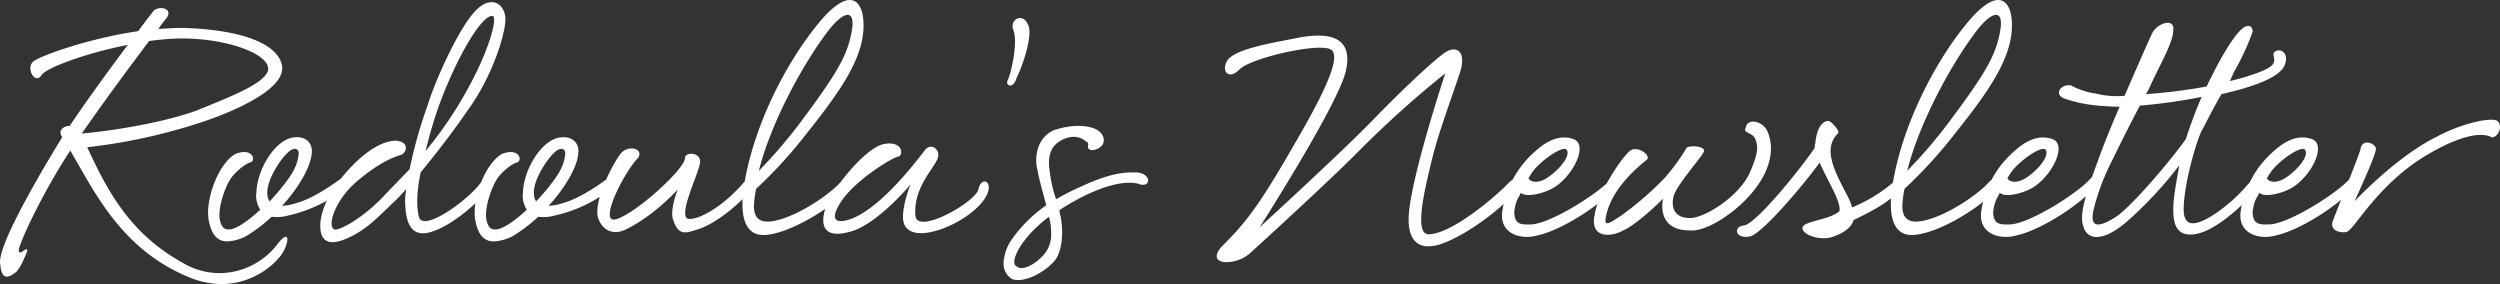 <?xml version="1.0" encoding="utf-8"?>
<!-- Generator: Adobe Illustrator 25.0.0, SVG Export Plug-In . SVG Version: 6.00 Build 0)  -->
<svg xmlns="http://www.w3.org/2000/svg" width="625.719" height="71.103" viewBox="0 0 625.719 71.103">
  <rect x="0" y="0" width="625.719" height="71.103" fill="#333333" stroke="none"/>
  <path id="Path_3539" data-name="Path 3539" d="M-295.578-62.472c-2.055,1.507.274,5.891,1.918,3.562.822-1.781,11.1-5.617,21.646-7.672-4.384,5.891-10.138,13.7-14.522,20.276-1.644,0-3.014,1.233-1.918,2.74v.137c-7.535,12.33-16.3,27.811-15.481,31.784.411,4.384,2.329,3.151,3.973,1.918,1.1-1.1,1.918-3.151,2.74-5.069.411-2.055-2.055,1.507-2.055-.411,0-1.507,5.617-13.837,12.878-24.934,5.891,10,12.467,24.249,28.907,31.373a22.566,22.566,0,0,0,8.905,2.055c8.22,0,13.974-5.343,15.481-8.083,1.644-2.877,1.507-5.891-1.644-1.644A18.41,18.41,0,0,1-249-9.453a18.036,18.036,0,0,1-9.042-2.466c-13.015-7.124-18.769-17.4-24.112-29.044a142.308,142.308,0,0,0,26.167-5.48c9.453-2.877,23.427-8.768,22.6-14.8-.822-5.48-9.864-9.179-24.934-9.59-1.918,0-3.973.137-6.028.274a26.924,26.924,0,0,1,2.055-2.74c1.644-2.329-1.507-3.151-3.151-1.918,0,0-1.644,2.055-3.973,5.206C-281.878-68.226-294.208-63.705-295.578-62.472Zm28.907-5.069c1.781-.274,3.562-.411,5.206-.548,12.741-.822,25.756,3.7,24.523,8.083-1.233,3.151-8.357,6.028-18.221,10-9.727,3.425-23.427,5.206-28.359,5.617C-278.316-51.923-271.329-61.376-266.671-67.541Zm25.619,30.277c1.1-.822,0-3.562-3.973-2.055-4.384,2.466-7.672,11.645-6.713,16.714.685,3.425,2.055,5.206,4.658,5.206a11.221,11.221,0,0,0,4.795-1.37,40.349,40.349,0,0,0,6.3-4.8,10.081,10.081,0,0,0,3.973-.274,35.092,35.092,0,0,0,14.248-6.713c1.1-1.233.274-3.151-1.233-2.329-1.644,1.233-6.713,4.8-10.823,5.891a12.467,12.467,0,0,1-3.562.685c4.247-4.658,7.124-9.727,7.4-13.015.411-2.74-1.644-4.795-5.206-3.973-4.384,1.233-8.357,7.946-8.631,13.563a6.53,6.53,0,0,0,.959,4.384,28.816,28.816,0,0,1-5.069,3.973c-3.562,2.055-4.658.685-5.069-1.644-.411-2.6,1.1-7.672,2.877-10.275C-245.025-34.8-242.7-36.853-241.051-37.264ZM-234.2-30c-.822.959-1.644,1.918-2.329,2.6a3.546,3.546,0,0,1-.548-1.918c-.274-3.562,3.836-9.59,5.754-10.823,1.233-.822,2.329-.411,2.055,1.233C-229.681-36.168-230.777-34.113-234.2-30Zm30.551-9.042c1.37-.411,2.329-3.288-1.233-3.562-3.151,0-7.124,2.329-10.96,6.3-6.028,6.165-7.672,11.234-7.946,14.111-.274,3.425.822,6.439,6.165,4.247,4.658-1.918,7.4-4.658,11.782-8.9a47.039,47.039,0,0,0,3.562-3.7,14.756,14.756,0,0,0-.274,4.11c.274,6.028,2.6,7.809,6.3,6.713,5.754-1.644,12.33-7.946,13.974-10.138,2.192-2.877.548-4.8-1.507-2.055-3.288,4.384-14.385,12.33-15.344,8.357-.685-2.74-.548-6.165.411-11.1,3.836-4.658,8.083-10.138,11.645-15.344,6.439-8.768,9.59-19.454,9.59-23.016,0-2.055-1.233-4.247-3.425-4.247-1.1,0-2.192.411-3.7,1.781-4.247,3.973-10.412,17.673-12.33,23.975a114.636,114.636,0,0,0-4.521,16.029c-2.466,2.6-4.795,4.932-6.576,6.85-5.343,5.617-11.371,8.768-12.33,8.22-1.781-.959.274-7.4,5.754-12.056C-208.446-37.675-204.884-38.634-203.651-39.045Zm16.3-15.755A98.686,98.686,0,0,1-197.486-40c.548-2.055,1.1-4.384,1.918-6.987,3.288-11.1,11.234-26.852,14.8-26.852C-179.265-73.843-181.457-65.212-187.348-54.8Zm13.015,17.536c1.1-.822,0-3.562-3.973-2.055-4.384,2.466-7.672,11.645-6.713,16.714.685,3.425,2.055,5.206,4.658,5.206a11.221,11.221,0,0,0,4.795-1.37,40.349,40.349,0,0,0,6.3-4.8,10.081,10.081,0,0,0,3.973-.274,35.092,35.092,0,0,0,14.248-6.713c1.1-1.233.274-3.151-1.233-2.329-1.644,1.233-6.713,4.8-10.823,5.891a12.467,12.467,0,0,1-3.562.685c4.247-4.658,7.124-9.727,7.4-13.015.411-2.74-1.644-4.795-5.206-3.973-4.384,1.233-8.357,7.946-8.631,13.563a6.53,6.53,0,0,0,.959,4.384,28.816,28.816,0,0,1-5.069,3.973c-3.562,2.055-4.658.685-5.069-1.644-.411-2.6,1.1-7.672,2.877-10.275C-178.306-34.8-175.977-36.853-174.333-37.264Zm6.85,7.261c-.822.959-1.644,1.918-2.329,2.6a3.546,3.546,0,0,1-.548-1.918c-.274-3.562,3.836-9.59,5.754-10.823,1.233-.822,2.329-.411,2.055,1.233C-162.962-36.168-164.058-34.113-167.483-30Zm49.457-1.918c-4.247,4.932-10.138,8.905-13.426,8.905s2.192-11.1,2.6-13.7c.822-3.014-3.7-3.288-3.7-1.507,0,2.6-11.782,13.426-16.988,15.207-5.069,1.781,1.644-11.508,5.069-15.07,1.918-2.192-1.781-3.7-3.973-1.507-1.781,2.055-6.987,11.645-5.891,16.166,1.1,3.562,4.11,4.384,6.713,3.151,7.124-3.288,13.289-10.138,13.289-10.138s-2.192,5.343-1.1,7.809c1.1,3.014,2.192,3.562,5.617,2.329,4.795-1.233,11.645-6.987,14.248-10.686C-114.053-33.291-115.971-34.25-118.026-31.921Zm20.139-41.511c-8.357,9.453-16.851,25.482-19.591,40.415a31.712,31.712,0,0,0-.685,6.3c0,4.384,1.37,8.22,6.165,7.672,7.124-.822,17.262-7.809,20-11.1,2.329-2.74.411-4.11-1.644-2.055-1.918,2.329-10.138,8.494-16.851,9.727-3.425.548-4.795-.822-4.795-3.836a27.766,27.766,0,0,1,.548-4.247A116.164,116.164,0,0,0-102-44.525c8.083-10.138,13.563-17.947,14.111-25.756.274-4.521-.959-7.535-3.425-7.535C-92.955-77.816-95.147-76.446-97.887-73.432Zm7.124,3.151c-.959,5.754-3.151,10-11.919,21.783a121.932,121.932,0,0,1-11.371,13.426c2.877-11.645,10.96-26.852,17.81-35.62C-92.27-75.487-89.941-75.076-90.763-70.281Zm31.647,39.867c-.685,3.151-15.344,11.508-15.755,6.576-.548-6.713,4.247-11.371,5.48-14.111,1.1-2.329-1.644-4.521-3.288-2.055-1.507,1.918-10.96,14.659-18.769,17.125-4.247,1.37-4.658-.822-1.507-5.206,3.836-5.206,12.741-10.549,13.837-10.549,1.233-.274,1.233-3.973-3.562-3.151s-14.111,12.33-15.07,17.4c-.959,4.795,1.918,6.028,7.124,4.384C-83.913-22.194-76.1-31.647-76.1-31.647s-2.877,7.124-1.507,10.138c.685,1.37,2.192,2.055,4.11,2.055,5.48,0,14.385-4.932,16.577-9.727C-55.417-32.606-58.431-33.7-59.116-30.414Zm8.768-39.867c1.233,3.288-.685,11.234-1.507,12.741-.411,1.233,1.507,2.055,2.329-.822,1.233-2.329,4.384-11.1,2.74-13.426C-47.882-74.665-51.444-73.021-50.348-70.281ZM-32.264-42.47c1.507.685-.274,1.507,1.233,2.192,1.644.274,4.384-1.37,2.877-3.836-.959-1.644-3.562-2.192-6.028-2.192a18.847,18.847,0,0,0-5.206.822c-2.329.548-5.617,3.151-5.206,8.768.548,3.425,1.507,6.576,2.466,10.275a35.053,35.053,0,0,0-8.494,8.357,11.617,11.617,0,0,0-2.192,6.028,4.507,4.507,0,0,0,2.192,4.11c2.877.959,7.535-1.37,10.275-4.247,1.507-1.507,2.192-4.384,2.192-7.535a20.91,20.91,0,0,0-.411-4.11,6.029,6.029,0,0,1-.274-1.37c.274-.137.548-.411.822-.548,9.453-5.891,16.166-7.124,19.454-5.891,2.877.685,2.6-3.014-1.233-3.014-4.521-.137-8.631,1.233-13.974,3.7a60.443,60.443,0,0,0-5.891,3.014,33.471,33.471,0,0,1-1.644-7.4c-.685-4.8,1.37-6.576,3.288-7.535C-35.689-43.977-33.634-43.7-32.264-42.47ZM-43.5-13.289c-1.781,1.781-4.795,3.425-6.165,2.055-1.644-.959,1.1-6.987,8.22-12.33a15.456,15.456,0,0,1,.548,4.11A7.67,7.67,0,0,1-43.5-13.289ZM3.22-62.746c-1.644,2.74.274,5.069,3.014,2.329,2.466-2.74,19.317-6.713,22.742-5.069,4.11,1.918-6.028,18.632-11.1,27.4C10.07-24.66,6.645-20.961,1.85-16.166c-2.466,2.74-1.1,3.973,1.233,3.973a9.424,9.424,0,0,0,5.754-2.192c2.192-2.055,19.454-17.673,27.948-26.3A256.686,256.686,0,0,1,57.746-59.458s-9.179,27.674-9.179,36.579c0,4.8,2.055,6.713,4.932,6.713a10.756,10.756,0,0,0,3.836-.822c5.891-2.192,14.8-8.631,19.043-13.974,2.192-2.74-.548-3.425-2.877-.959-3.014,3.151-13.974,12.6-19.865,12.741-1.37,0-1.918-1.37-1.918-3.7,0-3.973,1.507-10.138,2.74-15.207C56.1-44.8,59.664-54.252,61.445-59.732c1.644-5.206-.822-6.713-3.562-5.069-2.466,1.507-11.645,10.138-17.947,16.714C31.853-39.73,11.3-20.961,11.3-20.961S30.757-51.375,32.812-59.869c1.781-7.4-2.466-9.042-6.85-9.042a30.07,30.07,0,0,0-5.754.685C13.221-66.856,5.275-65.486,3.22-62.746ZM99.394-33.154c-2.877,3.425-14.8,11.1-20,11.508-2.055,0-4.384.411-4.384-3.151.411-3.288,1.233-3.562,1.644-4.8,1.1,1.233,5.343.411,8.22-1.233C89.8-33.839,93.64-41.648,89.8-43.018c-2.466-.822-5.48-.548-9.316,2.877A24.729,24.729,0,0,0,71.993-24.8c-.685,5.48,4.658,7.124,8.9,5.891,6.85-1.507,17.673-9.042,20-12.741C101.312-32.743,100.764-34.661,99.394-33.154ZM81.31-36.716c2.329-2.192,6.165-4.658,6.85-3.562.959,1.507-1.781,4.795-4.521,6.713-2.055,1.507-4.247,1.644-5.069.411A12.817,12.817,0,0,1,81.31-36.716ZM108.3-37.949c.822-1.233-2.74-3.562-4.384-2.055-2.055,1.644-7.946,10.412-8.768,15.892-.822,3.7.959,5.069,3.288,5.069a8.169,8.169,0,0,0,3.836-1.1c3.562-1.507,10-7.946,10-7.946s-2.055,7.946,6.713,7.946c3.973.411,11.508-4.384,15.892-9.864,2.6-3.151,4.384-6.987,4.384-10.686a10.994,10.994,0,0,0-.822-4.11c-1.1-2.74-5.069-3.562-5.48-1.1-.822,1.507,1.507,1.1,2.329,2.74.822,1.918.822,3.562-1.233,8.357-2.329,5.48-9.864,10.686-14.248,11.508-3.973.411-5.754-1.781-4.932-5.343.685-2.74,6.713-9.453,7.535-11.1.822-1.507-3.425-1.781-4.247-1.1a51.638,51.638,0,0,1-5.48,7.535,80.669,80.669,0,0,1-11.1,9.59c-2.055,1.233-4.11,3.014-3.7.548C99.119-30.962,107.065-36.853,108.3-37.949Zm47.676-6.439c.822-.411-1.644-3.151-2.329-3.151-1.233,0-2.877,1.233-3.288,5.617a3.017,3.017,0,0,0-.137,1.1c-3.7,5.48-14.933,19.317-17.81,19.454-2.6.274-2.192,3.425,1.507,2.74,3.151-.548,13.974-13.563,17.536-18.495,1.918,4.521,5.48,9.864,4.932,12.193-2.329,1.918-6.713,2.192-8.768,3.425-1.918,1.507,2.466,3.973,6.439,3.151,1.507-.411,5.069-1.644,5.891-4.384,4.795-2.329,10.412-5.206,12.33-8.768.822-1.1,0-3.562-1.918-1.1a38.279,38.279,0,0,1-10.823,6.713c-.411-2.74-5.617-9.453-5.343-14.522A6.046,6.046,0,0,1,155.974-44.388ZM189.54-73.432c-8.357,9.453-16.851,25.482-19.591,40.415a31.712,31.712,0,0,0-.685,6.3c0,4.384,1.37,8.22,6.165,7.672,7.124-.822,17.262-7.809,20-11.1,2.329-2.74.411-4.11-1.644-2.055-1.918,2.329-10.138,8.494-16.851,9.727-3.425.548-4.795-.822-4.795-3.836a27.765,27.765,0,0,1,.548-4.247A116.165,116.165,0,0,0,185.43-44.525c8.083-10.138,13.563-17.947,14.111-25.756.274-4.521-.959-7.535-3.425-7.535C194.471-77.816,192.28-76.446,189.54-73.432Zm7.124,3.151c-.959,5.754-3.151,10-11.919,21.783a121.933,121.933,0,0,1-11.371,13.426c2.877-11.645,10.96-26.852,17.81-35.62C195.156-75.487,197.486-75.076,196.663-70.281Zm22.6,37.127c-2.877,3.425-14.8,11.1-20,11.508-2.055,0-4.384.411-4.384-3.151.411-3.288,1.233-3.562,1.644-4.8,1.1,1.233,5.343.411,8.22-1.233,4.932-3.014,8.768-10.823,4.932-12.193-2.466-.822-5.48-.548-9.316,2.877A24.729,24.729,0,0,0,191.868-24.8c-.685,5.48,4.658,7.124,8.9,5.891,6.85-1.507,17.673-9.042,20-12.741C221.187-32.743,220.639-34.661,219.268-33.154Zm-18.084-3.562c2.329-2.192,6.165-4.658,6.85-3.562.959,1.507-1.781,4.795-4.521,6.713-2.055,1.507-4.247,1.644-5.069.411A12.817,12.817,0,0,1,201.185-36.716Zm19.454-17.673a18.831,18.831,0,0,1-6.3-2.055c-2.466-.411-4.384,2.192-1.644,3.288,3.7,1.233,6.987,1.918,13.837,2.055-2.329,5.343-4.521,10.823-5.48,13.7-2.74,7.261-4.795,13.563-3.562,16.3a3.265,3.265,0,0,0,3.288,2.6c1.781,0,4.11-.959,7.4-3.7a97.751,97.751,0,0,0,13.289-14.248c-.548,3.288-1.507,7.672-1.507,11.234,0,3.014.685,5.206,2.74,5.891,5.891,1.781,15.207-7.672,18.358-11.234,1.644-2.055.137-3.151-2.329-1.233a38.761,38.761,0,0,1-6.3,6.028c-1.918,1.507-5.343,3.836-7.535,3.836-1.37,0-2.329-.959-2.329-3.425,0-6.713,3.562-18.358,4.658-20,.548-.959,2.466-4.932,4.8-8.9,2.192-.548,13.974-3.014,15.755-7.124,1.507-3.425-1.507-4.658-2.6-3.288-.548.685.959,2.192-.959,3.562-2.055,1.507-8.631,3.288-10.138,3.562a13.827,13.827,0,0,0,.959-2.055A63.009,63.009,0,0,0,259.82-69.87c0-1.644-1.37-2.055-3.014-.411-2.466,2.466-5.617,8.083-8.494,14.111a135.585,135.585,0,0,1-15.207,1.918,11.323,11.323,0,0,0,.959-1.781c2.329-5.206,5.891-11.1,5.891-14.248.411-2.877-3.425-2.055-5.069.411-.685,1.233-3.836,8.494-7.124,16.029A21.337,21.337,0,0,1,220.638-54.389Zm4.247,16.3c1.1-2.329,4.11-8.357,6.713-13.289a138.812,138.812,0,0,0,15.481-2.192c-1.644,3.7-3.014,7.672-3.973,10.549-3.425,4.932-13.837,17.262-17.673,19.591-4.384,2.74-6.713,2.74-5.206-2.74A56.635,56.635,0,0,1,224.885-38.086Zm59.321,4.932c-2.877,3.425-14.8,11.1-20,11.508-2.055,0-4.384.411-4.384-3.151.411-3.288,1.233-3.562,1.644-4.8,1.1,1.233,5.343.411,8.22-1.233,4.932-3.014,8.768-10.823,4.932-12.193-2.466-.822-5.48-.548-9.316,2.877A24.729,24.729,0,0,0,256.807-24.8c-.685,5.48,4.658,7.124,8.9,5.891,6.85-1.507,17.673-9.042,20-12.741C286.125-32.743,285.577-34.661,284.207-33.154Zm-18.084-3.562c2.329-2.192,6.165-4.658,6.85-3.562.959,1.507-1.781,4.795-4.521,6.713-2.055,1.507-4.247,1.644-5.069.411A12.817,12.817,0,0,1,266.123-36.716Zm24.523-3.7c.411-1.233-3.425-3.151-3.836,0-.822,2.74-5.891,15.07-6.713,17.4-1.233,2.466.822,3.562,3.151,3.288,2.055-.411,7.672-12.056,20.687-19.591,9.453-5.48,13.837-5.069,15.481-4.247,1.233.685,3.151-2.055,1.918-3.7-.685-1.507-8.631,0-15.481,3.7C295.578-38.5,285.3-27.4,285.3-27.4S290.646-38.908,290.646-40.415Z" transform="translate(303.988 77.816)" fill="#fff"/>
</svg>
